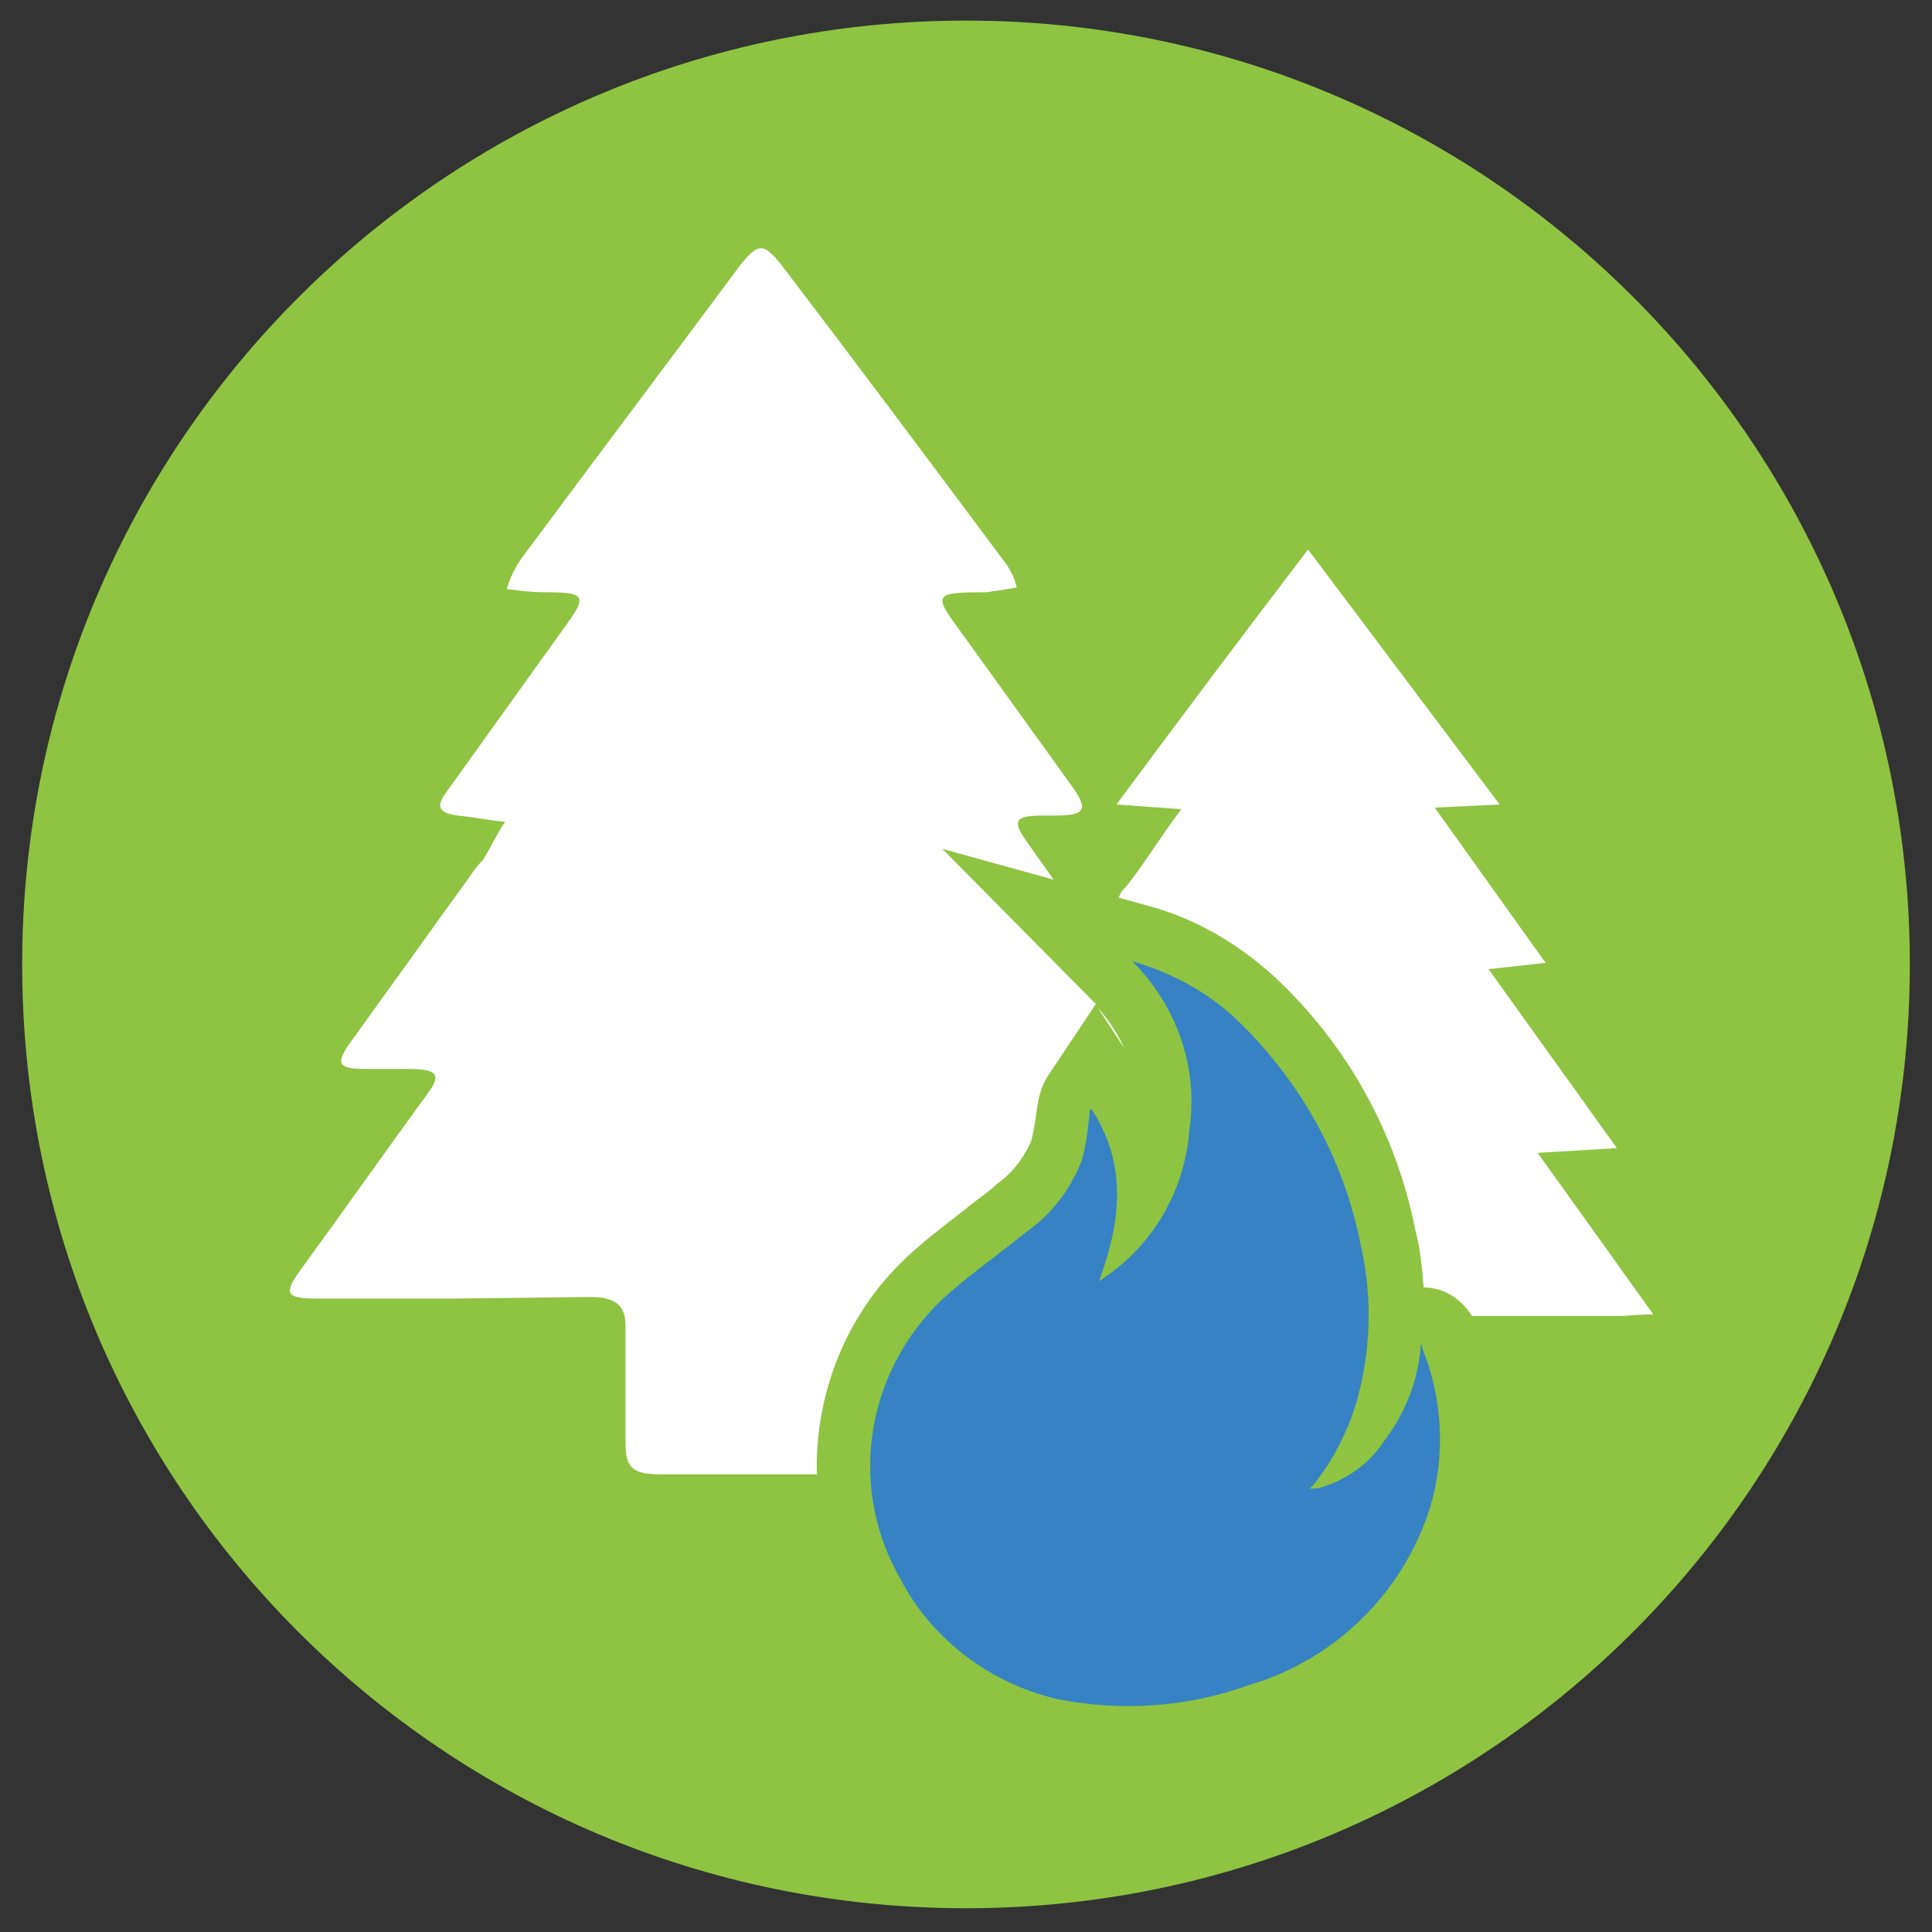 <?xml version="1.0" encoding="UTF-8"?> <!-- Generator: Adobe Illustrator 25.2.1, SVG Export Plug-In . SVG Version: 6.00 Build 0) --> <svg xmlns="http://www.w3.org/2000/svg" xmlns:xlink="http://www.w3.org/1999/xlink" version="1.1" id="Layer_6" x="0px" y="0px" viewBox="0 0 122 122" style="enable-background:new 0 0 122 122;" xml:space="preserve"><rect x="0" y="0" width="122" height="122" fill="#333333" stroke="none"/> <style type="text/css"> .st0{fill:#8EC441;} .st1{fill:#FFFFFF;} .st2{fill:#3682C4;} </style> <g> <g> <g> <path class="st0" d="M120.6,60.9c0,32.9-26.7,59.6-59.6,59.6S1.4,93.9,1.4,60.9C1.4,28,28.1,1.3,61,1.3 C93.9,1.3,120.6,28,120.6,60.9L120.6,60.9"></path> </g> </g> <g> <g> <path class="st1" d="M28.7,82H20c-1.9,0-2.1-0.3-1.1-1.7c2.7-3.7,5.3-7.4,8-11.1c1-1.3,0.8-1.7-1.1-1.7c-0.9,0-1.8,0-2.7,0 c-1.7,0-1.9-0.3-1.1-1.5l7.7-10.7c0.2-0.3,0.5-0.7,0.8-1c0.5-0.8,0.9-1.7,1.4-2.4c-1-0.1-2-0.3-3-0.4c-1.5-0.2-1.2-0.8-0.7-1.5 l7.6-10.6c1.3-1.8,1.1-2-1.4-2c-0.8,0-1.6-0.1-2.4-0.2c0.2-0.7,0.5-1.3,0.9-1.9c4.6-6.2,9.2-12.3,13.8-18.5 c1.2-1.5,1.5-1.5,2.7,0c4.8,6.3,9.5,12.6,14.2,18.9c0.3,0.5,0.5,0.9,0.6,1.4c-0.6,0.1-1.2,0.2-1.9,0.3c-3.3,0-3.4,0.1-1.7,2.4 l7.2,10c0.9,1.3,0.7,1.7-1.1,1.7h-0.8c-1.8,0-2,0.3-1.1,1.6l9,12.7c1.1,1.5,0.9,1.8-1.3,1.8c-0.8,0-1.7,0-2.5,0 c-1.5,0-1.7,0.4-1,1.4c1.7,2.4,3.4,4.8,5.2,7.2l3,3.9c1.2,1.7,1.1,1.9-1.4,1.9H59.1c-2.4,0-2.7,0.3-2.8,2.1c0,2.4,0,4.8,0,7.2 c0,1.3-0.6,1.8-2.2,1.8c-4.1,0-8.3,0-12.4,0c-1.7,0-2.2-0.4-2.2-1.9c0-2.5,0-5,0-7.5c0-1.3-0.7-1.8-2.2-1.8L28.7,82z"></path> </g> </g> <g> <g> <path class="st1" d="M76.6,84.1c3.7-0.9,4.5-2.3,2.6-4.8l-6.1-8.5c-0.3-0.4-0.5-0.8-0.8-1.2h1.3c2.9-0.2,4.2-2.1,2.7-4.1 c-1.7-2.4-3.3-4.8-5.2-7.2c-0.7-0.6-0.7-1.7,0-2.3c0,0,0,0,0,0c1.2-1.5,2.2-3.2,3.5-4.9l-4.1-0.3c4-5.4,7.9-10.6,12.1-16.1 l12.1,16.1L90.6,51l7,9.8L94,61.2l8.1,11.3l-5,0.3l7.3,10.2c-1,0-1.6,0.1-2.2,0.1c-3.9,0-7.7,0-11.5,0c-1.5,0-2.1,0.4-2,1.7 c0.1,1.7,0,3.3,0,5c0,1-0.4,1.5-1.7,1.5c-3,0-5.9,0-8.9,0c-1,0-1.6-0.3-1.6-1.2c0-1.9,0-3.8,0-5.8"></path> </g> </g> <g> <g> <path class="st1" d="M77.2,70.2c0,4.1-3.3,7.4-7.4,7.4s-7.4-3.3-7.4-7.4s3.3-7.4,7.4-7.4S77.2,66.1,77.2,70.2L77.2,70.2"></path> </g> </g> <g> <g> <path class="st0" d="M71.2,111.3c-1.7,0-3.3-0.2-4.9-0.5c-5.5-1.3-10-4.7-12.5-9.6c-4.1-7.3-2.4-16.8,4-22.3 c1-0.9,2.1-1.7,3.1-2.5c0.6-0.5,1.2-0.9,1.8-1.4l0.2-0.2c1-0.7,1.7-1.6,2.2-2.7c0.2-0.7,0.3-1.5,0.4-2.2c0.1-0.7,0.3-1.4,0.7-2 l3-4.5c-0.1-0.1-0.2-0.2-0.2-0.2l-9.5-9.6l13,3.6c3,0.8,5.7,2.4,8,4.5c4.6,4.3,7.7,9.9,8.9,16.1c0.3,1.1,0.4,2.3,0.5,3.5 c1.5,0,2.8,1,3.4,2.5c1.6,3.9,1.8,8.3,0.6,12.4c-2.1,6.6-7.2,11.7-13.8,13.6C77.2,110.8,74.2,111.3,71.2,111.3z M65.5,81.9 c-0.1,0.1-0.2,0.1-0.2,0.2c-1,0.7-1.9,1.4-2.7,2.2c-3.9,3.4-4.9,9-2.4,13.5c1.6,3.1,4.4,5.3,7.6,6c3.3,0.6,6.8,0.3,10.1-0.8 l0.2-0.1c3.3-1,6.1-3.2,7.8-6.1c-0.3,0.1-0.6,0.3-0.9,0.4c-0.9,0.4-1.7,0.4-2.2,0.4h-6.9l4.4-6.1c1.1-1.4,1.8-3,2.2-4.6 c0.6-2.5,0.6-5.1,0-7.5c-0.6-3-1.7-5.8-3.4-8.3c0,0.2,0,0.4,0,0.6c-0.4,5-3.1,9.5-7.3,12.2l-9,5.7L65.5,81.9z M69.3,63.6l1.7,2.6 C70.6,65.3,70,64.4,69.3,63.6z"></path> </g> </g> <g> <g> <path class="st2" d="M71.5,60.7c2.4,0.7,4.7,1.9,6.5,3.6c4,3.8,6.8,8.7,7.9,14.2c0.7,3,0.7,6.1,0,9.1c-0.5,2.2-1.5,4.3-2.9,6.1 L82.7,94c0.3,0,0.6,0,0.8-0.1c1.6-0.5,3-1.5,3.9-2.9c1.3-1.7,2.1-3.7,2.3-5.8c0,0,0-0.1,0-0.3c0-0.1,0.1,0.1,0.1,0.2 c1.3,3.2,1.5,6.8,0.5,10.1c-1.7,5.4-6,9.6-11.4,11.2c-3.9,1.4-8,1.7-12.1,0.9c-4.3-1-8-3.8-10-7.7c-3.4-6-2-13.5,3.2-18 c1.5-1.3,3.2-2.5,4.8-3.8c1.6-1.1,2.8-2.7,3.5-4.5c0.3-1,0.4-2,0.5-3c0-0.1,0-0.2,0.1-0.3c2.3,3.5,1.9,7.1,0.5,10.9 c3.3-2.1,5.4-5.6,5.7-9.5C75.7,67.4,74.3,63.5,71.5,60.7"></path> </g> </g> </g> </svg> 
